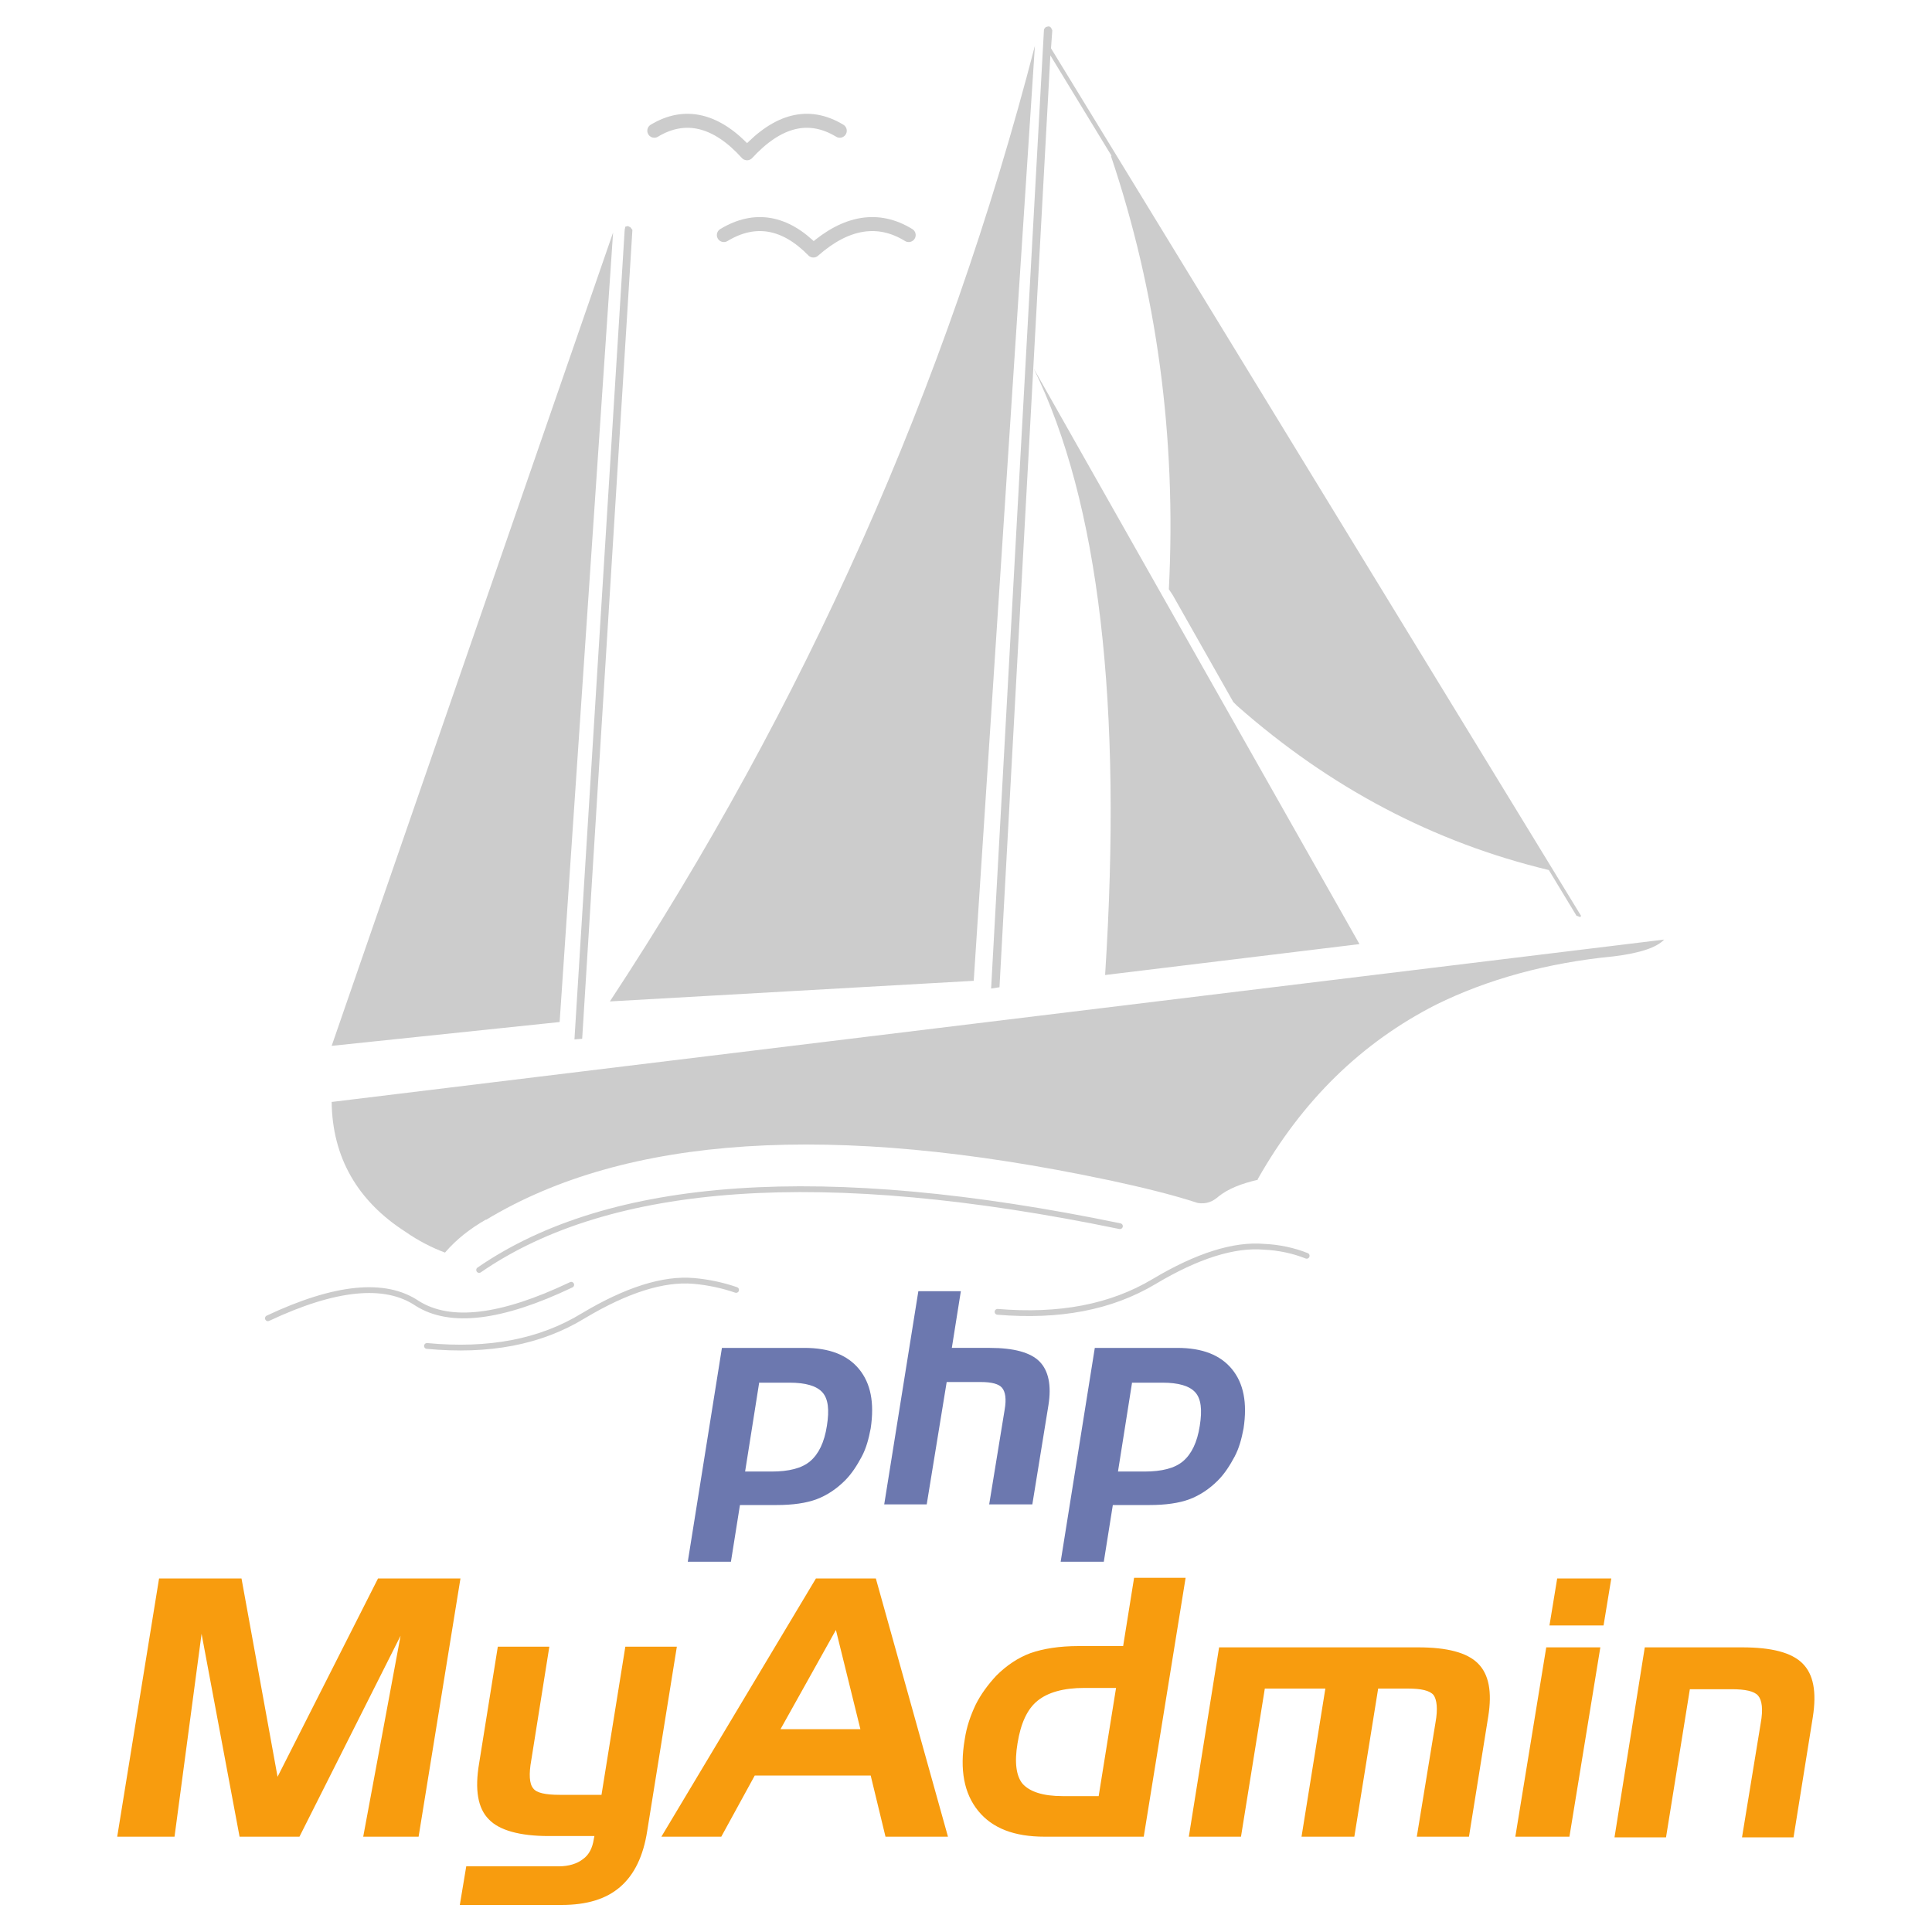 <?xml version="1.0" encoding="utf-8"?>
<!-- Generator: Adobe Illustrator 24.0.1, SVG Export Plug-In . SVG Version: 6.00 Build 0)  -->
<svg version="1.1" id="Layer_1" xmlns="http://www.w3.org/2000/svg" xmlns:xlink="http://www.w3.org/1999/xlink" x="0px" y="0px"
	 viewBox="0 0 300 300" style="enable-background:new 0 0 300 300;" xml:space="preserve">
<style type="text/css">
	.st0{fill:#FFFFFF;}
	.st1{fill:#CCCCCC;}
	.st2{fill:none;stroke:#CCCCCC;stroke-width:0.899;stroke-linecap:round;stroke-linejoin:round;}
	.st3{fill:none;stroke:#CCCCCC;stroke-width:2.173;stroke-linecap:round;stroke-linejoin:round;}
	.st4{fill:#6C78AF;}
	.st5{fill:#F89C0E;}
</style>
<g id="Layer_1_1_">
	<rect class="st0" width="300" height="300"/>
</g>
<g>
	<g>
		<g>
			<path class="st1" d="M163.4,4.7l-0.2-0.4c-0.1-0.1-0.2-0.2-0.4-0.2l-0.4,0.1c-0.2,0.2-0.3,0.3-0.3,0.5l-8.2,148.8l1.3-0.2
				l7.9-144.7l9.5,15.6h-0.1c7.1,21.1,10.2,43.5,9,67.3l0.6,0.9l9.4,16.6l0.6,0.6c14.4,12.7,30.5,21.2,48.4,25.5l4.3,7.1l0.6,0.2
				l0.1-0.2L163.2,7.5L163.4,4.7"/>
			<path class="st1" d="M160.5,57.2c10.2,20.8,13.8,52.2,11.1,94.2l39.5-4.8L160.5,57.2z M250.6,148.5c4.1-0.5,6.7-1.4,7.8-2.6
				L51.6,171.1h-0.1c0.1,8.6,4,15.4,11.5,20.2c2,1.4,4.2,2.5,6.1,3.2c1.8-2.1,3.9-3.7,6.3-5.1h0.1c21.7-13.1,53.8-15.2,96.4-6.2
				l0.5,0.1c4.6,1,9.3,2.1,13.6,3.5c1.3,0.2,2.3-0.2,3.2-1c1.5-1.2,3.5-2,6.1-2.6v-0.1c6.9-12.2,16.1-21.2,27.7-27.1
				C230.9,152.1,240.2,149.5,250.6,148.5 M151.2,152.3l9.5-145.2c-13.7,53-35.8,102.5-66,148.4L151.2,152.3 M97.9,35.3l-0.4-0.2
				l-0.4,0.1L97,35.7l-7.8,125.7l1.2-0.1l7.8-125.6L97.9,35.3 M86.9,158.7l8.3-122.6L51.5,162.4L86.9,158.7"/>
		</g>
		<g>
			<path class="st2" d="M88.7,199.5c-10.9,5.2-18.8,6.1-23.9,2.9c-5-3.4-12.8-2.6-23.2,2.3 M114.3,200.3c-2-0.7-4.3-1.2-6.6-1.4
				c-4.7-0.4-10.4,1.4-17.1,5.4c-6.7,4.1-14.7,5.6-24.3,4.7 M173.9,190.4c-46-9.5-79.2-7.2-99.5,6.8 M202.9,195
				c-2-0.8-4.3-1.3-6.6-1.4c-4.7-0.4-10.4,1.4-17.1,5.4c-6.7,4-14.7,5.5-24.3,4.7"/>
			<path class="st3" d="M141.1,36.5c-4.7-2.9-9.7-2.1-14.8,2.4c-4.4-4.5-9.1-5.3-13.9-2.4 M130.4,20.3c-4.8-2.9-9.6-1.7-14.4,3.5
				c-4.7-5.2-9.6-6.4-14.4-3.5"/>
		</g>
	</g>
	<g>
		<path class="st4" d="M112.1,209.3h12.8c3.9,0,6.7,1.1,8.5,3.3s2.4,5.2,1.8,9.2c-0.3,1.6-0.7,3.1-1.4,4.4c-0.7,1.3-1.5,2.6-2.6,3.7
			c-1.3,1.3-2.8,2.3-4.4,2.9c-1.6,0.6-3.7,0.9-6.2,0.9h-5.7l-1.4,8.8h-6.7L112.1,209.3z M117.9,214.6l-2.2,13.9h4.1
			c2.7,0,4.7-0.5,6-1.6c1.3-1.1,2.2-2.9,2.6-5.5c0.4-2.5,0.2-4.2-0.7-5.2c-0.9-1-2.6-1.5-5.1-1.5H117.9 M142.6,200.5h6.6l-1.4,8.8
			h5.9c3.7,0,6.3,0.7,7.7,2.1c1.4,1.4,1.9,3.7,1.4,6.8l-2.5,15.4h-6.7l2.4-14.7c0.3-1.7,0.1-2.8-0.4-3.4c-0.5-0.6-1.6-0.9-3.3-0.9
			h-5.3l-3.1,19h-6.6L142.6,200.5 M170,209.3h12.8c3.9,0,6.7,1.1,8.5,3.3c1.8,2.2,2.4,5.2,1.8,9.2c-0.3,1.6-0.7,3.1-1.4,4.4
			c-0.7,1.3-1.5,2.6-2.6,3.7c-1.3,1.3-2.8,2.3-4.4,2.9c-1.6,0.6-3.7,0.9-6.2,0.9h-5.7l-1.4,8.8h-6.7L170,209.3L170,209.3z
			 M175.8,214.6l-2.2,13.9h4.1c2.7,0,4.7-0.5,6-1.6c1.3-1.1,2.2-2.9,2.6-5.5c0.4-2.5,0.2-4.2-0.7-5.2c-0.9-1-2.6-1.5-5.1-1.5H175.8"
			/>
	</g>
	<g>
		<path class="st5" d="M24.7,245.1h12.8l5.6,30.8l15.6-30.8h12.8L65,285.2h-8.6l5.8-31.2l-15.7,31.2h-9.3l-5.9-31.5l-4.2,31.5h-8.9
			L24.7,245.1 M86.9,278.7h6.5l3.7-23h8l-4.6,28.6c-0.6,3.9-2,6.8-4.2,8.7c-2.2,1.9-5.2,2.8-9.1,2.8H71.4l1-6h14.4
			c1.5,0,2.8-0.4,3.7-1.1c1-0.7,1.5-1.8,1.7-3.1l0.1-0.5h-7.1c-4.5,0-7.7-0.9-9.3-2.6c-1.7-1.7-2.2-4.6-1.5-8.7l2.9-18.1h8
			l-2.8,17.6c-0.4,2.2-0.3,3.7,0.3,4.4C83.3,278.4,84.7,278.7,86.9,278.7 M126.7,245.1h9.3l11.2,40.1h-9.7l-2.3-9.5h-18l-5.2,9.5
			h-9.3L126.7,245.1L126.7,245.1z M129.8,253.1l-8.6,15.4h12.4L129.8,253.1 M177.6,285.2h-15.4c-4.7,0-8.1-1.3-10.3-4
			c-2.2-2.7-2.9-6.4-2.1-11.1c0.3-2,0.9-3.7,1.7-5.4c0.8-1.6,1.9-3.1,3.2-4.5c1.6-1.6,3.4-2.8,5.3-3.5c2-0.7,4.5-1.1,7.5-1.1h6.9
			l1.7-10.6h8L177.6,285.2L177.6,285.2z M170.6,278.9l2.7-16.8h-4.9c-3.3,0-5.7,0.7-7.3,2s-2.6,3.5-3.1,6.6c-0.5,3-0.2,5.1,0.8,6.3
			c1.1,1.2,3.1,1.9,6.2,1.9L170.6,278.9 M189.3,255.8h30.9c4.5,0,7.6,0.8,9.3,2.5c1.7,1.7,2.2,4.4,1.6,8.2l-3,18.7H220l2.9-17.7
			c0.4-2.2,0.2-3.6-0.3-4.3c-0.6-0.7-1.9-1-4-1H214l-3.7,23h-8.2l3.7-23h-9.4l-3.7,23h-8.1L189.3,255.8 M249,252.4h-8.4l1.2-7.3h8.4
			L249,252.4L249,252.4z M243.7,285.2h-8.4l4.8-29.4h8.4L243.7,285.2 M255.4,255.8h15.1c4.6,0,7.7,0.8,9.4,2.5
			c1.7,1.7,2.2,4.4,1.6,8.3l-3,18.7h-8l2.9-17.7c0.4-2.2,0.2-3.6-0.4-4.3s-2-1-4.1-1h-6.5l-3.7,23h-8L255.4,255.8"/>
	</g>
</g>
</svg>
